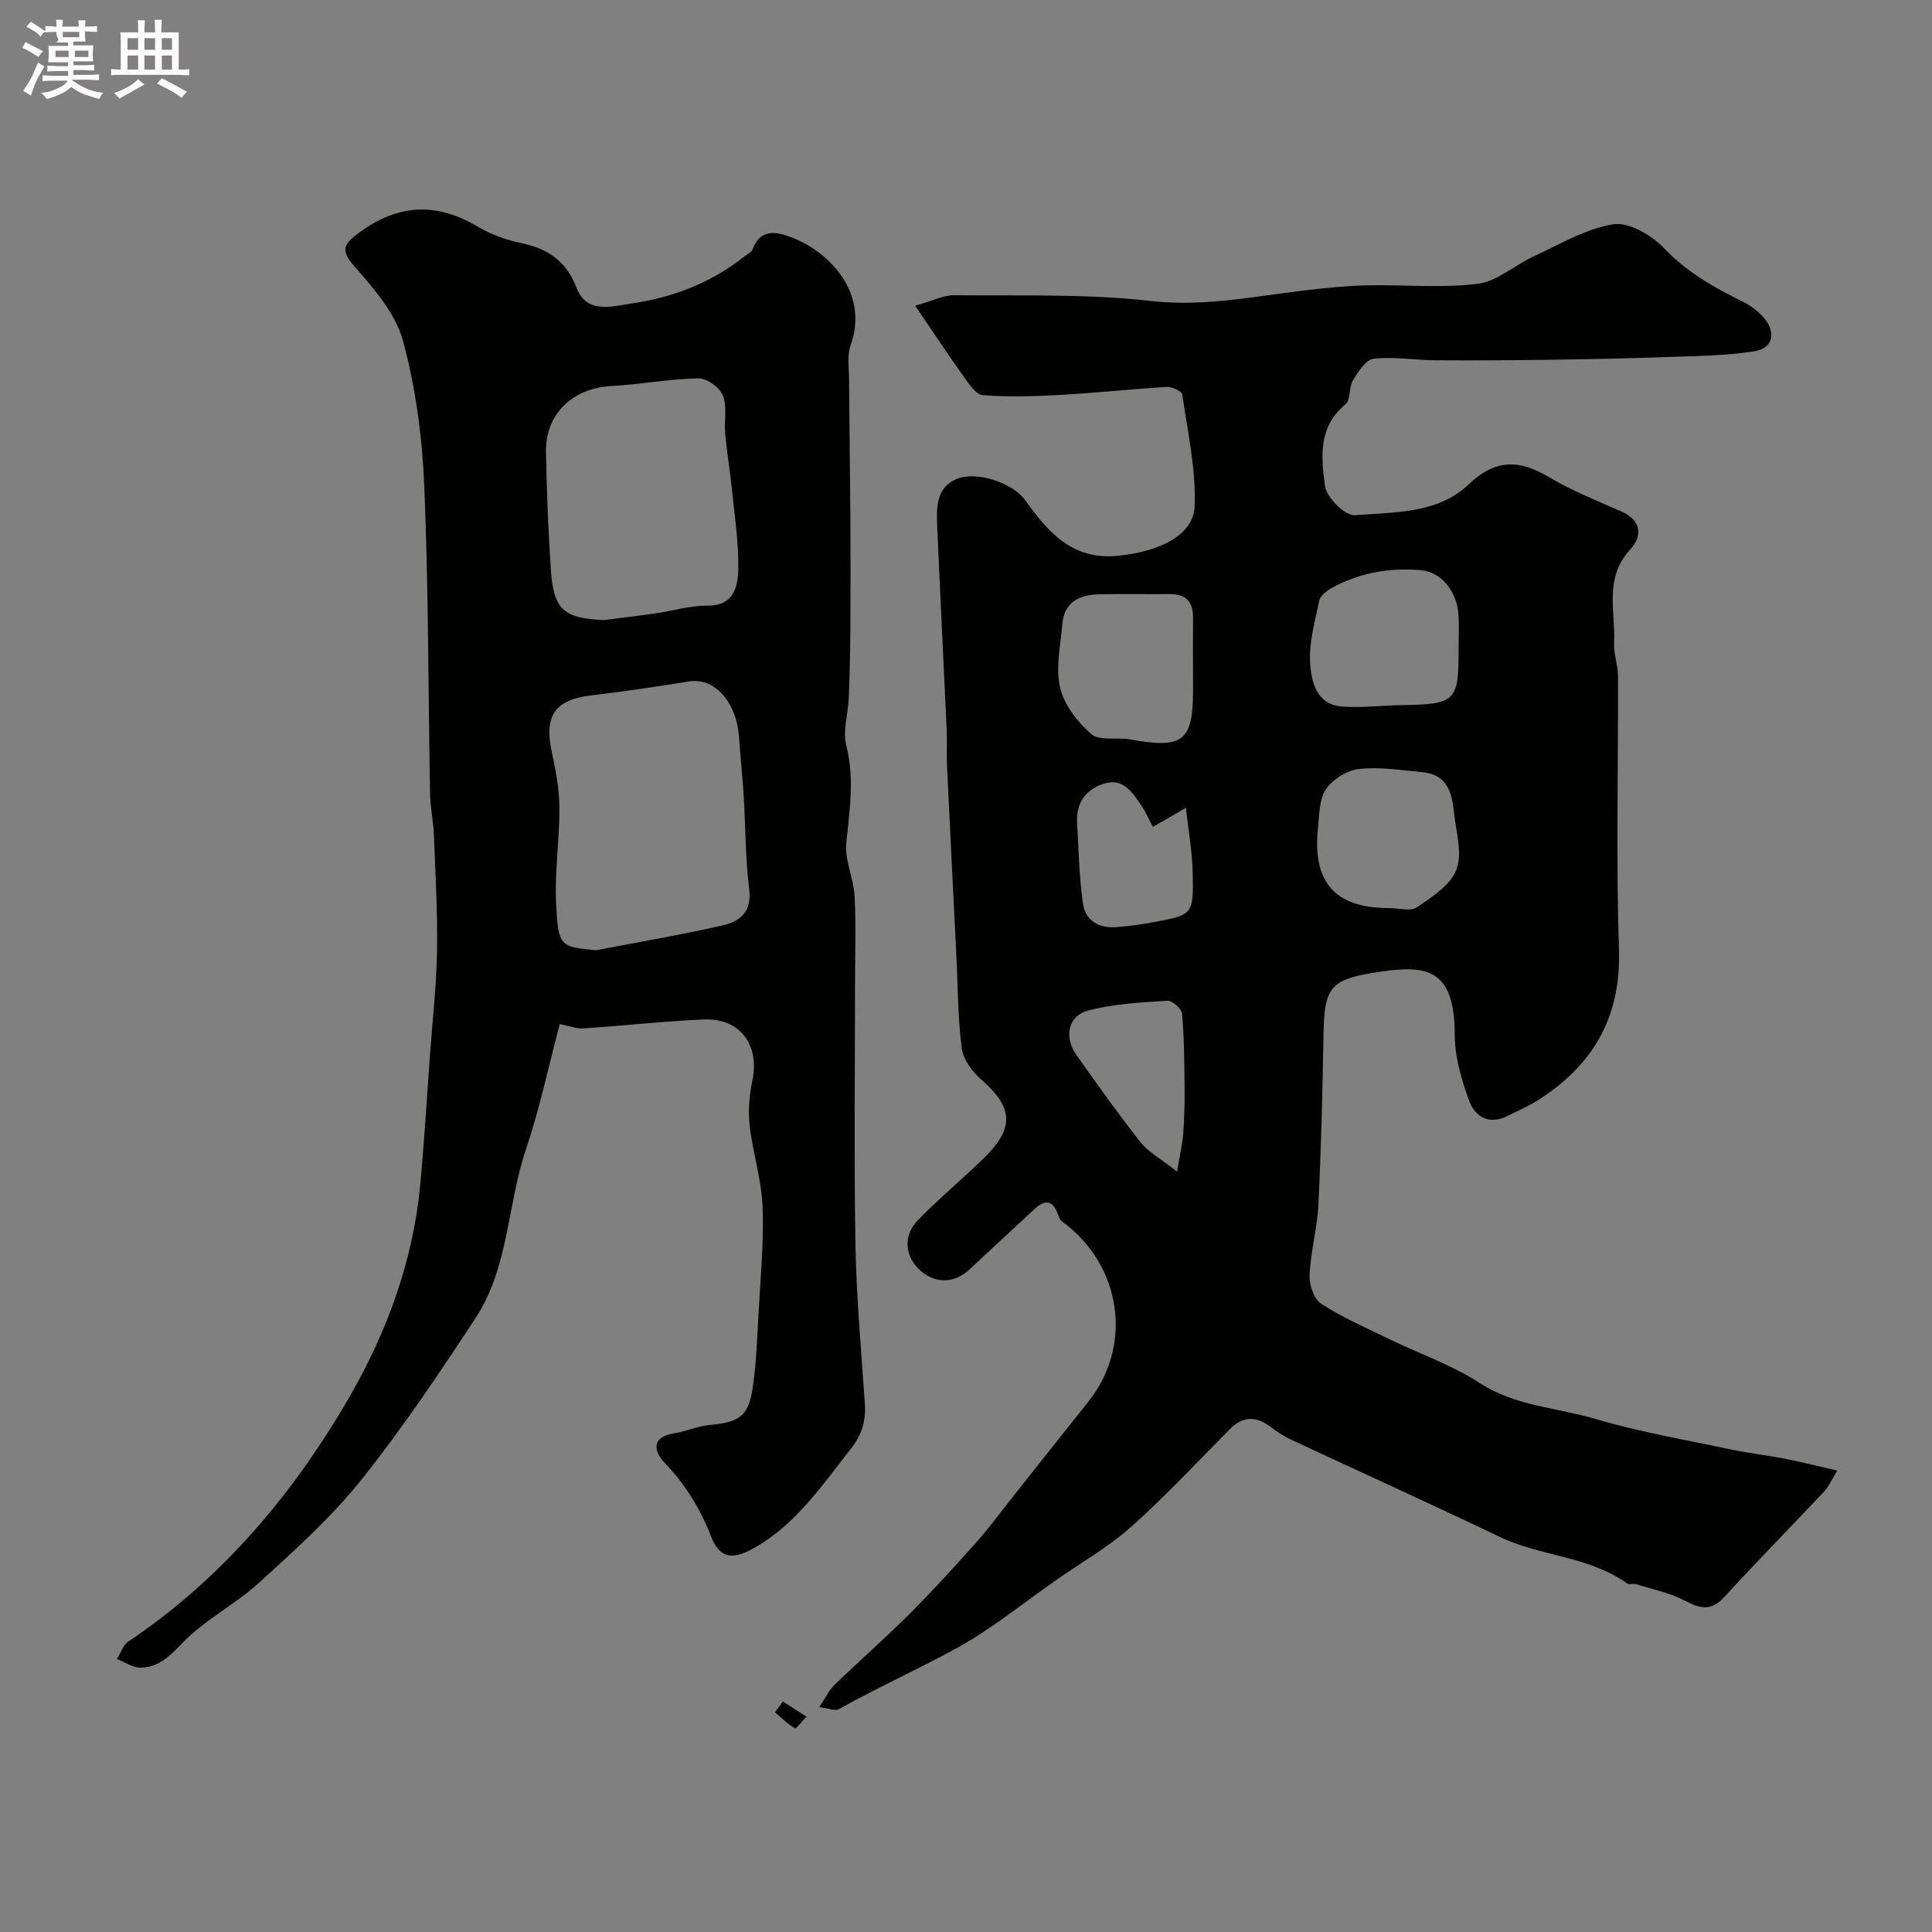 <svg enable-background="new 0 0 400 400" viewBox="0 0 400 400" xmlns="http://www.w3.org/2000/svg"><rect x="0" y="0" width="400" height="400" fill="#808080" stroke="none"/><path d="m6.8 9.5c.6.3 1.3.7 2.1 1.1-.4.4-.7.8-.9 1.2-.7-.4-1.3-.8-1.8-1.1s-1.1-.6-1.6-.8c.2-.4.5-.8.7-1.2.4.2.8.5 1.5.8zm.9 6.9c-.3.6-.5 1.1-.7 1.7s-.4 1.1-.6 1.7c-.6-.4-1.1-.7-1.6-1 .7-1 1.2-1.8 1.5-2.4.3-.5.6-1.1.8-1.7.3-.6.5-1.2.8-1.8.3.3.8.6 1.3.8-.7 1.3-1.2 2.2-1.5 2.7zm.1-11c.4.3 1 .7 1.7 1.1-.5.2-.8.6-1.1 1.1-.5-.6-1-1-1.4-1.2s-.9-.6-1.5-.8c.2-.4.5-.7.9-1.1.5.3.9.6 1.4.9zm10.5 13.1c1 .4 2 .6 3.1.7-.4.4-.7.8-.8 1.3-.9-.2-1.9-.6-3-.9-1-.4-2-.9-2.8-1.6-.5.4-1.1.9-1.9 1.3s-1.9.9-3.3 1.2c-.1-.3-.5-.8-1.1-1.3 1 0 2.1-.3 3.2-.8 1.2-.5 1.9-1 2.3-1.7h-3.2c-.4 0-1 0-2 .1v-1.2c1 0 1.7.1 2 .1h3.3v-1h-2.3c-.2 0-.9 0-2 .1v-1.2c1.2 0 1.9.1 2 .1h2.3v-.8h-4.1c0-.7.1-1.2.1-1.6 0-.5 0-1.1-.1-1.8h4.1v-.7h-2.5c1-.6.1-1.1.1-1.6v-.6h-.5c-.4 0-1 0-1.8.1v-1.3c1.2 0 1.9.1 2.1.1h.2c0-.3 0-.8-.1-1.4h1.4c0 .6-.1 1-.1 1.4h3.4c0-.4 0-.8-.1-1.3h1.5c0 .4-.1.9-.1 1.3.7 0 1.5 0 2.5-.1v1.2c-1 0-1.8-.1-2.5-.1v.6c0 .3 0 .8.1 1.5h-2.5v.8h4.1c0 .7-.1 1.3-.1 1.8s0 1 .1 1.5h-4.1v.8h1.4c.8 0 1.8 0 2.9-.1v1.2c-1 0-1.9-.1-2.8-.1h-1.5v1h3.2c.3 0 1 0 2.1-.1v1.2c-1.1 0-1.8-.1-2.1-.1h-3.4l-.1.1c1.4 1 2.4 1.5 3.4 1.9zm-4.1-6.7v-1.3h-2.7v1.3zm2.2-4.1v-1.1h-3.4v1.1zm1.9 4.1v-1.3h-2.8v1.3z" fill="#fcfafa"/><path d="m37 6.7v2.3 5.4c1 0 1.8 0 2.2-.1v1.3c-.6 0-1.5-.1-2.5-.1h-11.9c-.7 0-1.3 0-1.8.1v-1.3c.5 0 1.1.1 2 .1v-5.2c0-1 0-1.8-.1-2.5h3.7c0-1.3 0-2.1-.1-2.5h1.5c0 .4-.1 1.3-.1 2.5h2.2c0-1.2 0-2.1-.1-2.6h1.5c0 .4-.1 1.3-.1 2.6zm-12.3 13.7c-.3-.4-.7-.8-1.1-1.1 1.1-.4 2.1-.9 2.9-1.3.8-.5 1.5-1 2.1-1.6.4.4.9.8 1.3 1.1-2.5 1.4-4.2 2.4-5.2 2.9zm3.9-10.1v-2.4h-2.2v2.4zm0 4.1v-2.9h-2.2v2.9zm3.5-4.1v-2.4h-2.2v2.4zm0 4.1v-2.9h-2.2v2.9zm.4 2.9 1-1.1c.6.3 1.4.7 2.5 1.3s2 1.1 2.7 1.5c-.4.4-.8.8-1.1 1.3-.8-.8-2.5-1.7-5.1-3zm3.1-7v-2.4h-2.1v2.4zm0 4.1v-2.9h-2.1v2.9z" fill="#fcfafa"/><g fill="#010100"><path d="m169.62 353.44c1.38-2.06 2.05-3.54 3.14-4.59 5.14-4.97 10.52-9.69 15.58-14.74 4.73-4.73 9.24-9.67 13.69-14.67 2.83-3.18 5.35-6.63 8-9.96 5.09-6.41 10.15-12.85 15.27-19.24 9.35-11.68 6.95-28.29-5.38-37.33-.45-.33-.71-.99-.91-1.55-1.05-2.91-2.67-3.04-4.8-1.06-4.48 4.17-8.99 8.3-13.45 12.49-3.09 2.9-6.98 3.06-10.12.34-3.28-2.86-3.79-7.21-.62-10.48 4.37-4.51 9.23-8.53 13.73-12.92 6.35-6.2 6-10.47-.54-16.17-1.89-1.64-3.79-4.21-4.09-6.55-.83-6.38-.8-12.88-1.12-19.33-.65-13.04-1.32-26.07-1.93-39.11-.12-2.49.04-5-.07-7.5-.64-14.04-1.36-28.07-1.96-42.1-.16-3.82-.27-7.99 3.99-9.79 4.13-1.75 11.63.81 14.15 4.29 4.73 6.55 9.67 12.5 19.1 11.61 8.62-.81 15.8-4.21 16.05-10.2.32-7.7-1.44-15.5-2.56-23.22-.1-.69-2.13-1.62-3.22-1.55-7.39.44-14.75 1.25-22.14 1.66-5.31.3-10.66.45-15.95.04-1.42-.11-2.86-2.36-3.95-3.87-3.19-4.45-6.2-9.02-10.03-14.64 3.64-1.02 5.88-2.2 8.1-2.18 13.6.15 27.3-.33 40.77 1.2 10.92 1.23 21.2-.95 31.73-2.19 4.25-.5 8.52-.95 12.8-1.05 7.69-.17 15.47.61 23.05-.32 4.03-.49 7.66-3.87 11.59-5.68 5.41-2.48 10.77-5.74 16.47-6.64 3.23-.51 7.94 2.22 10.49 4.91 4.77 5.03 10.46 8.2 16.46 11.17 1.58.78 3.1 1.95 4.25 3.28 2.59 3.01 1.91 6.31-1.92 6.92-5.98.96-12.13.98-18.21 1.2-8 .29-16 .45-24 .56-7.94.11-15.88.17-23.82.11-4.29-.03-8.63-.79-12.85-.32-1.59.18-3.19 2.69-4.27 4.46-.89 1.46-.44 4.07-1.56 4.99-5.7 4.67-5.03 11.04-4.23 16.92.32 2.36 4.17 6.19 6.15 6.03 8.17-.65 17.17-.25 23.61-6.4 5.57-5.32 10.52-5.11 16.64-1.47 4.72 2.81 9.9 4.87 14.95 7.09 4.29 1.9 4.34 5.17 1.81 7.91-5.44 5.89-3 12.81-3.31 19.36-.11 2.25.8 4.53.81 6.8.07 18.83-.43 37.68.2 56.49.48 14.21-5.42 24.23-17.03 31.5-1.91 1.19-4.01 2.07-6.03 3.09-3.81 1.93-6.74.2-7.95-3.12-1.58-4.36-2.99-9.09-2.99-13.66.02-14.33-6.43-14.5-16.53-12.91-9.68 1.52-10.5 3.42-10.66 13.61-.19 11.49-.48 22.98-1.04 34.45-.24 4.87-1.6 9.7-1.83 14.57-.09 2 .89 4.98 2.4 5.95 4.42 2.86 9.33 4.99 14.09 7.31 6.26 3.04 12.97 5.36 18.76 9.11 7.46 4.83 16.07 5.09 24.1 7.47 9.16 2.71 18.65 4.32 28.02 6.3 3.66.77 7.4 1.18 11.07 1.9 3.4.66 6.76 1.52 10.82 2.45-1.25 2.02-1.81 3.36-2.74 4.35-6.86 7.3-13.9 14.44-20.66 21.83-2.76 3.03-5.07 2.38-8.23.72-3.07-1.61-6.61-2.32-9.97-3.37-.62-.19-1.5.14-1.95-.18-7.9-5.67-17.89-5.57-26.4-9.65-14.38-6.89-28.91-13.45-43.35-20.21-1.46-.68-2.82-1.64-4.12-2.61-2.96-2.2-5.67-2.14-8.33.53-6.74 6.79-13.27 13.82-20.39 20.18-4.68 4.18-10.26 7.37-15.44 10.98-6.9 4.8-13.47 10.2-20.8 14.22-8 4.39-16.38 8.14-24.37 12.62-.71.4-1.89-.16-4.02-.44zm77.38-214.56c0-3.65-.03-7.31.01-10.96.04-3.25-1.41-4.94-4.75-4.92-4.82.03-9.64-.05-14.45.03-4.15.07-7.47 1.44-7.87 6.2-.37 4.39-1.42 9.01-.46 13.13.84 3.57 3.59 7.16 6.46 9.62 1.72 1.47 5.32.63 8.02 1.11 10.98 1.98 13.05.4 13.05-10.22-.01-1.34-.01-2.67-.01-3.99zm54.99-4.66c0-2.32.13-4.66-.03-6.97-.35-4.96-3.62-8.86-7.88-9.21-6.48-.53-12.72.55-18.45 3.75-1.03.57-2.29 1.59-2.5 2.59-.89 4.28-2.16 8.68-1.88 12.94.26 3.81 1.29 8.56 6.59 8.96 4 .3 8.05-.21 12.08-.28 11.55-.2 12.08-.7 12.07-11.78zm-14.49 53.78c2 0 4.52.77 5.88-.16 3.15-2.16 7.05-4.67 8.2-7.91 1.25-3.52-.21-8.04-.6-12.11-.39-3.98-1.62-7.48-6.35-7.93-4.4-.42-8.88-1.14-13.21-.69-2.47.26-5.45 2.11-6.87 4.16-1.43 2.07-1.38 5.26-1.67 7.99-1.22 11.31 3.52 16.65 14.62 16.65zm-41.97-20.75c-3.13 1.8-4.93 2.84-6.84 3.95-.83-1.58-1.39-2.95-2.21-4.15-1.84-2.7-3.72-5.95-7.64-4.88-3.8 1.05-6.08 3.87-5.84 8.1.32 5.64.42 11.32 1.23 16.89.51 3.52 3.41 5.09 6.98 4.79 2.6-.22 5.2-.56 7.77-1.05 8.02-1.51 8.16-1.55 7.95-10.35-.09-4.19-.86-8.39-1.4-13.3zm-1.83 75.31c.62-3.66 1.11-5.68 1.26-7.73.23-3.13.33-6.27.3-9.41-.05-5.18-.08-10.38-.52-15.53-.09-1.03-2.04-2.77-3.03-2.7-5.49.36-11.11.62-16.39 2.02-4.23 1.13-5.08 5.52-2.45 9.23 4.31 6.1 8.65 12.2 13.28 18.06 1.63 2.06 4.16 3.4 7.55 6.06z"/><path d="m115.89 212.03c-2.32 8.76-4.16 17.51-7 25.93-3.88 11.54-3.54 24.43-10.43 34.92-7.51 11.45-15.17 22.89-23.71 33.57-6.19 7.74-13.7 14.48-21.06 21.19-4.93 4.49-11.15 7.63-15.77 12.37-2.68 2.75-4.98 5.19-8.77 5.26-1.64.03-3.3-1.16-4.94-1.79.77-1.22 1.25-2.87 2.34-3.6 19.68-13.19 34.57-31.07 46.1-51.19 7.46-13.02 12.84-27.63 14.32-43.05.86-9.01 1.38-18.05 2.04-27.08.53-7.23 1.35-14.45 1.47-21.69.13-8.05-.34-16.11-.65-24.16-.11-2.78-.74-5.55-.79-8.32-.39-21.26-.31-42.54-1.2-63.78-.42-10.08-1.77-20.33-4.4-30.04-1.53-5.63-5.97-10.77-9.99-15.34-3-3.41-2.37-4.64.84-7.02 8.01-5.94 15.96-6.41 24.54-1.33 2.75 1.63 5.93 2.79 9.07 3.45 5.53 1.15 9.33 3.7 11.46 9.24 2.14 5.57 7.46 3.83 11.47 3.25 8.6-1.25 16.61-4.36 23.51-9.89.52-.41 1.28-.76 1.47-1.3 1.57-4.3 4.87-3.68 7.93-2.54 7.82 2.9 16.28 11.49 12.37 22.38-.76 2.12-.34 4.69-.32 7.06.06 9.51.21 19.02.27 28.53.05 7.65.05 15.29 0 22.94-.03 4.84-.14 9.68-.33 14.52-.13 3.28-1.3 6.78-.52 9.8 1.75 6.85.67 13.42.01 20.19-.35 3.58 1.51 7.33 1.71 11.03.32 5.98.09 11.99.09 17.99 0 18-.23 36 .09 53.99.2 11.02 1.18 22.03 1.95 33.04.25 3.63-.63 6.53-2.95 9.47-5.91 7.47-11.19 15.42-19.76 20.34-4.52 2.59-7.26 2.52-9.14-2.29-2.25-5.76-5.28-10.7-9.55-15.16-2.26-2.36-2.99-5.4 1.97-6.18 2.39-.37 4.69-1.45 7.09-1.68 6.63-.63 8.33-1.86 9.22-8.4.64-4.73.82-9.52 1.08-14.29.4-7.48 1.15-14.99.87-22.45-.21-5.65-2.04-11.22-2.68-16.88-.35-3.06-.08-6.3.56-9.33 1.54-7.32-2.55-12.96-10-12.64-8.36.36-16.7 1.29-25.06 1.86-1.27.08-2.55-.45-4.82-.9zm7.5-15.29c8.79-1.69 17.63-3.18 26.36-5.18 3.45-.79 5.93-2.82 5.37-7.4-.79-6.37-.75-12.83-1.14-19.25-.25-4.1-.68-8.18-.97-12.28-.51-7.31-5.07-12.37-10.27-11.55-6.75 1.07-13.52 2.09-20.31 2.89-7.48.88-9.8 4.13-8.22 11.57.81 3.81 1.58 7.72 1.61 11.59.05 6.58-1 13.19-.69 19.74.44 9.15.79 9.13 8.26 9.87zm1.64-68.36c3.57-.46 7.15-.87 10.72-1.39 3.55-.51 7.08-1.62 10.62-1.59 5.67.05 6.41-4.01 6.48-7.74.09-5.55-.79-11.12-1.35-16.67-.38-3.73-1.02-7.43-1.36-11.16-.24-2.66.46-5.61-.47-7.95-.66-1.66-3.35-3.58-5.11-3.55-6.02.12-12.01 1.28-18.04 1.6-7.98.43-13.63 5.78-13.48 13.68.15 8.09.46 16.18 1 24.25.56 8.4 2.62 10.14 10.99 10.52z"/><path d="m162.09 352.28c1.63 1.04 3.25 2.09 4.88 3.13-.82.85-2.13 2.56-2.38 2.42-1.51-.87-2.78-2.16-4.14-3.32.55-.74 1.09-1.49 1.64-2.23z"/></g></svg>